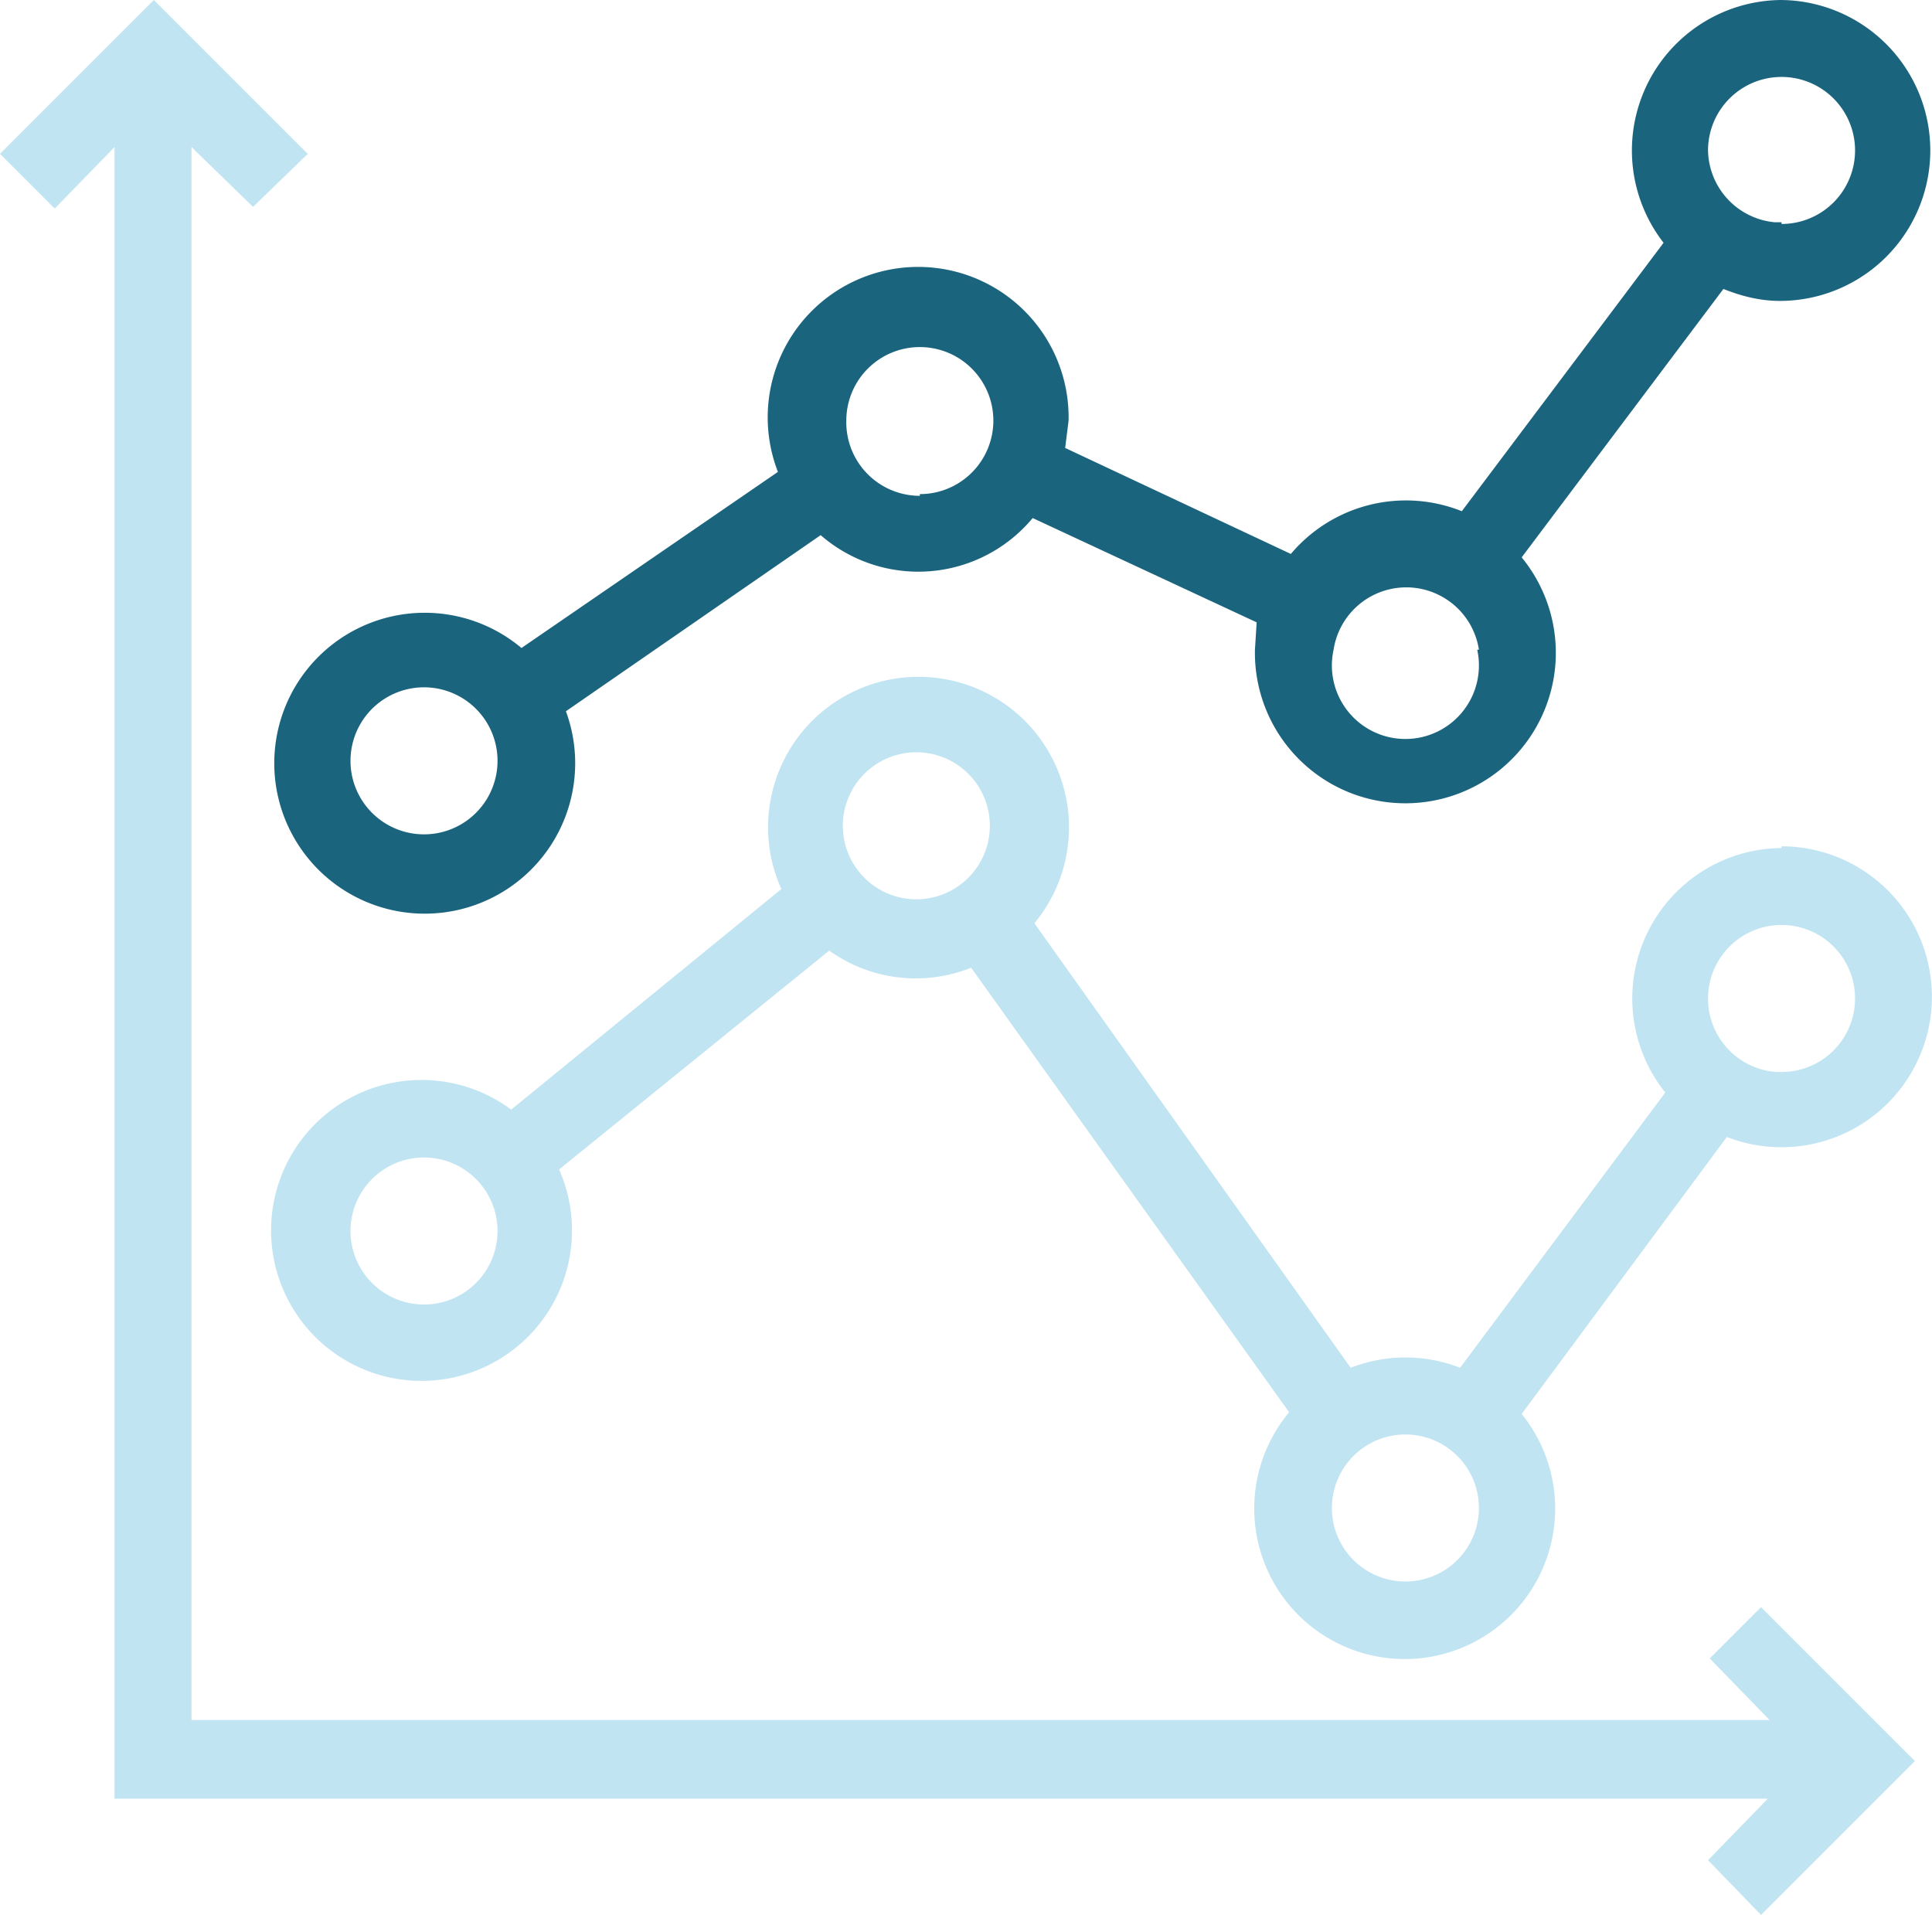 <svg xmlns="http://www.w3.org/2000/svg" viewBox="0 0 113 112">
  <g fill="none" fill-rule="evenodd">
    <path fill="#c0e4f2" d="M0 9l3.2 3.2 3.5-3.6v96.6h96.7l-3.5 3.6 3.1 3.2 9-9-9-9L100 97l3.5 3.6H11.2v-92l3.6 3.5L18 9 9 0z"/>
    <path fill="#c0e4f2" d="M104.2 62.7h-.3a4.3 4.3 0 01-4-4.3 4.3 4.3 0 114.3 4.3m-22 29.8a4.3 4.3 0 110-8.6 4.3 4.3 0 010 8.6M57.5 50.1a4.3 4.3 0 01-8.2-1.6 4.3 4.3 0 118.2 1.6M24.8 76.3a4.3 4.3 0 110-8.6 4.3 4.3 0 010 8.6m79.4-26.7a8.8 8.8 0 00-6.8 14.3L85.4 80a8.8 8.8 0 00-6.4 0L60.5 54a8.8 8.8 0 10-14.8-2L29.9 64.9a8.8 8.8 0 102.8 3.5l15.8-12.8a8.7 8.7 0 008.3 1l18.6 26a8.8 8.8 0 1013.6.1l12-16.2a8.8 8.8 0 103.2-17"/>
    <path fill="#1b647e" d="M104.2 13h-.4a4.3 4.3 0 01-3.9-4.2 4.3 4.3 0 114.3 4.3M86.4 38A4.3 4.3 0 1178 38a4.3 4.3 0 018.5 0m-32.7-9a4.3 4.3 0 01-4.3-4.4 4.3 4.3 0 114.3 4.3M29.1 44.5a4.3 4.3 0 11-8.6 0 4.3 4.3 0 018.6 0M104.2 0a8.8 8.8 0 00-6.9 14.2L85.5 29.9a8.8 8.8 0 00-10 2.5l-13.2-6.2.2-1.6a8.8 8.8 0 10-17 3l-15 10.3a8.8 8.8 0 102.6 3.7L48 31.3a8.7 8.7 0 0012.4-1l13.1 6.1-.1 1.6A8.8 8.8 0 1089 32.6l11.8-15.7c1 .4 2.1.7 3.3.7a8.8 8.8 0 000-17.6"/>
  </g>
</svg>
